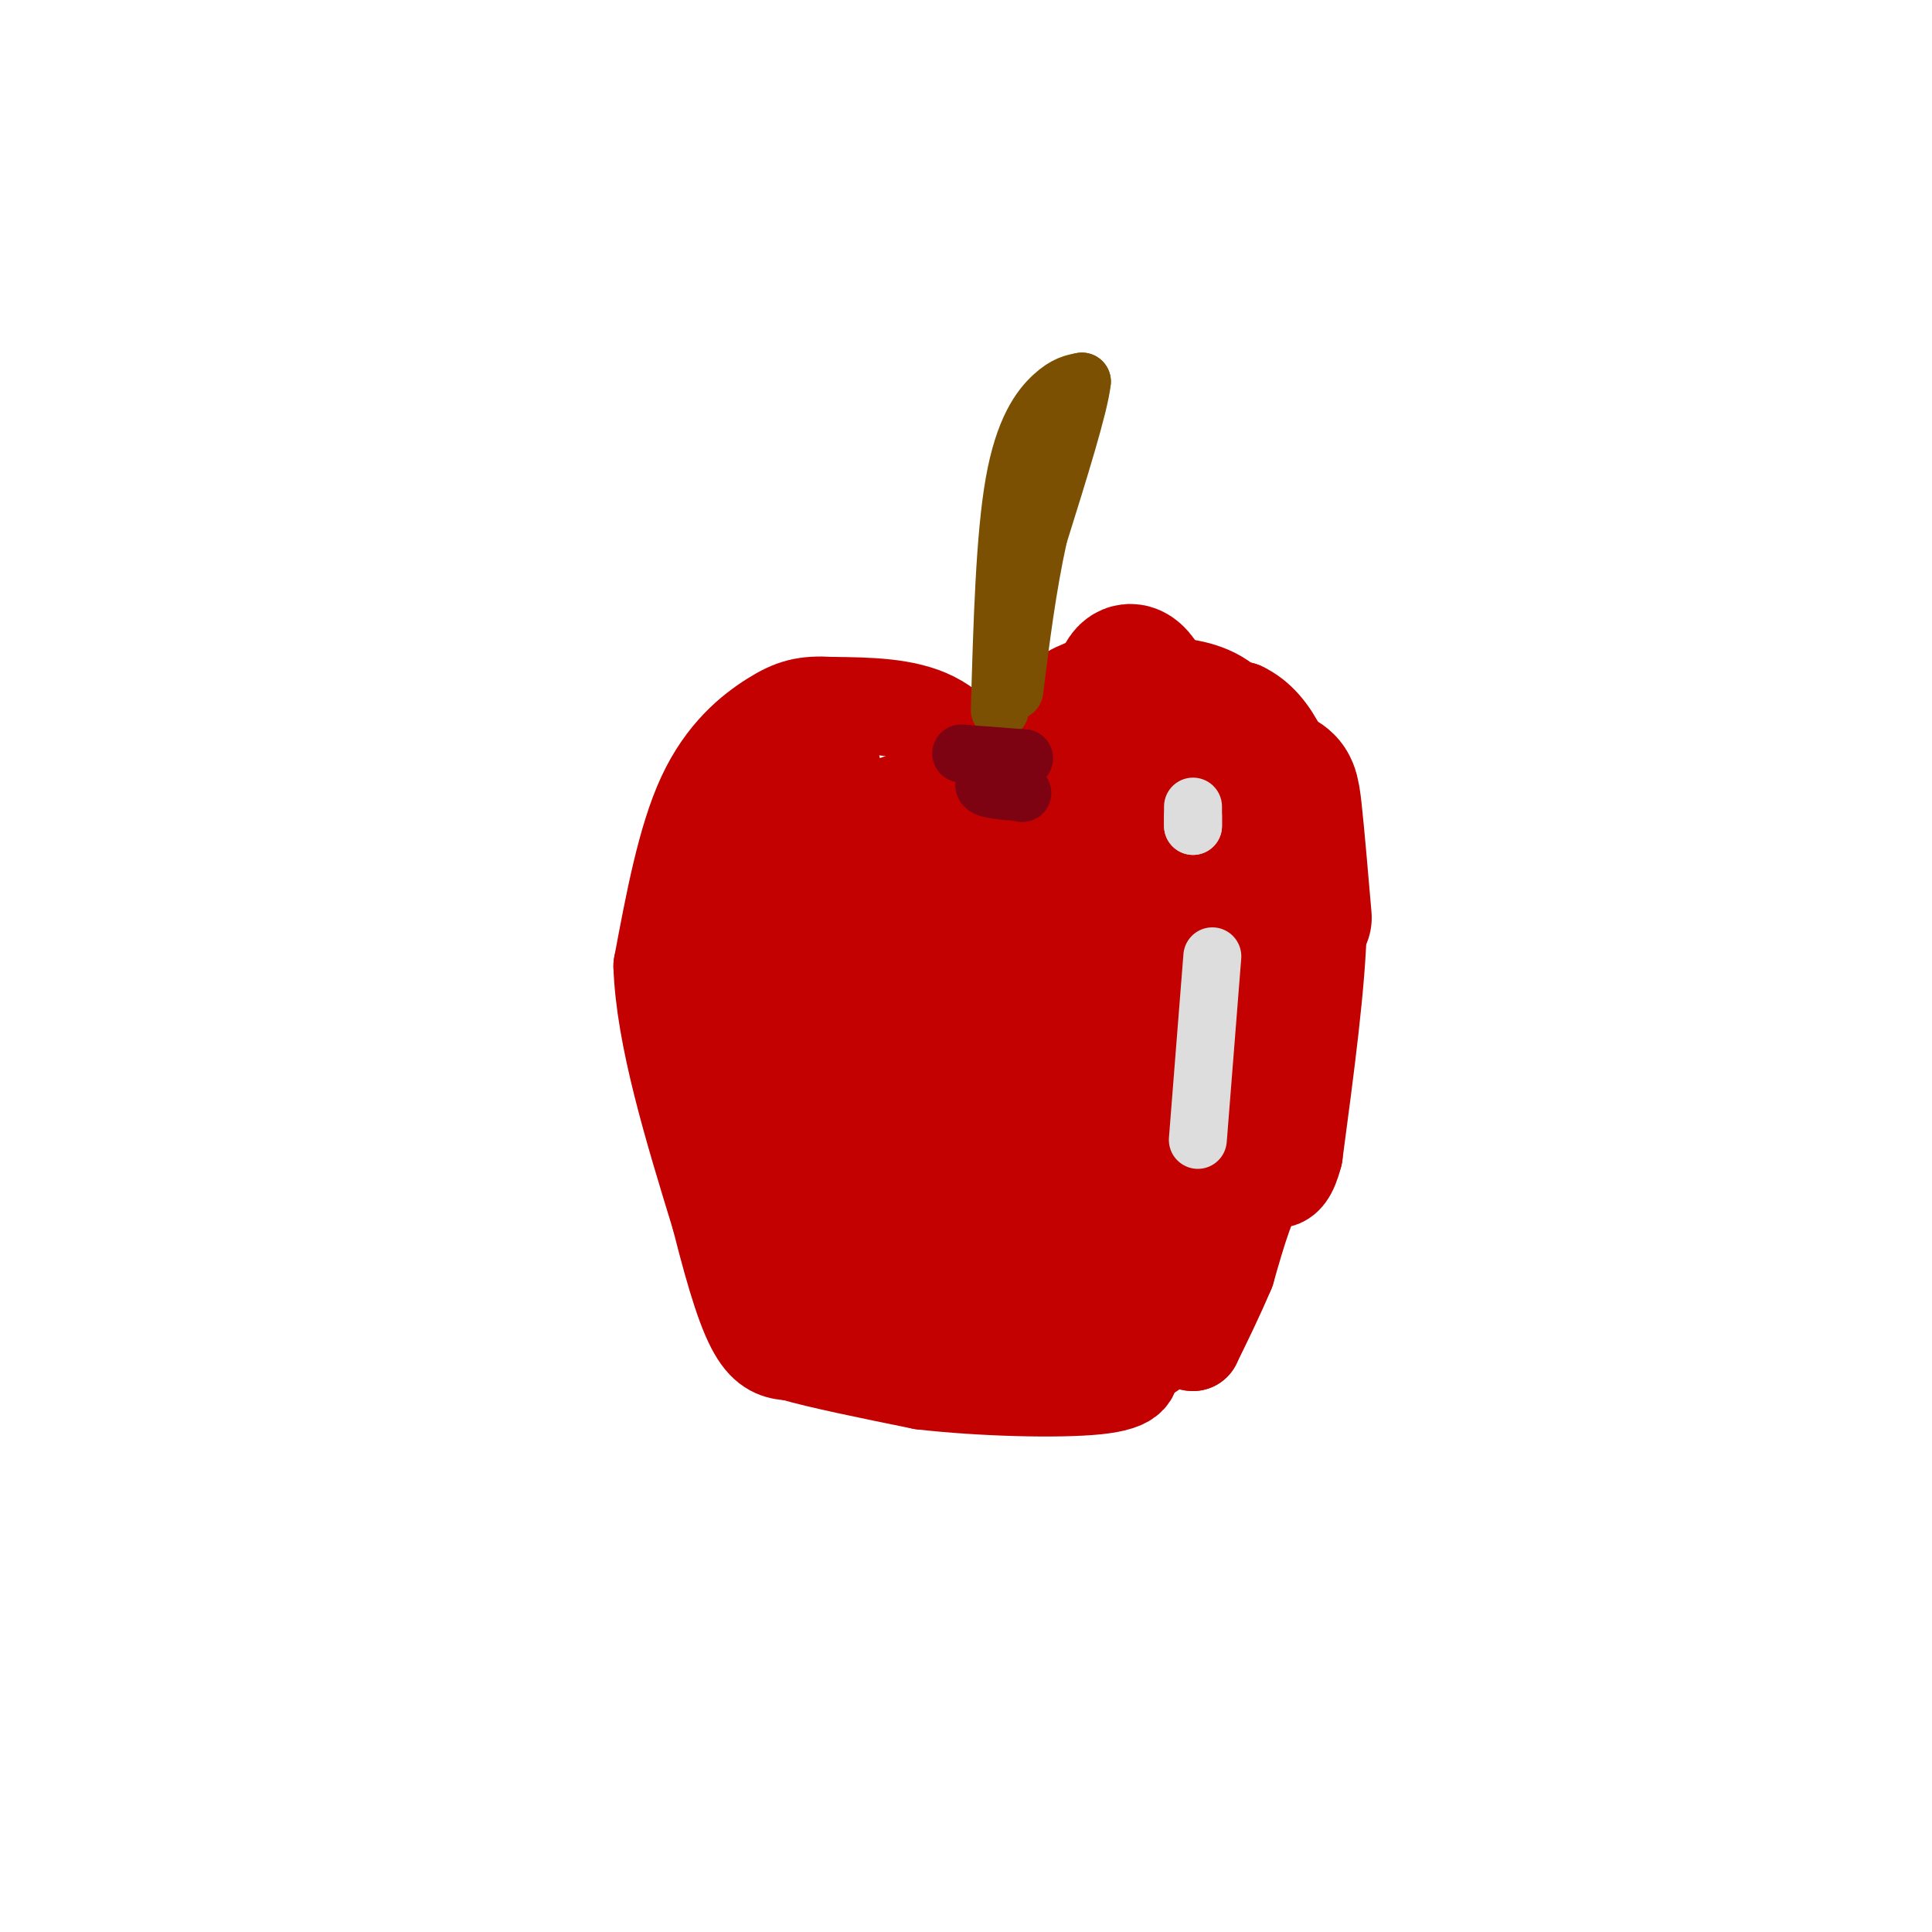 <svg viewBox='0 0 400 400' version='1.1' xmlns='http://www.w3.org/2000/svg' xmlns:xlink='http://www.w3.org/1999/xlink'><g fill='none' stroke='rgb(195,1,1)' stroke-width='20' stroke-linecap='round' stroke-linejoin='round'><path d='M206,163c-3.667,-5.583 -7.333,-11.167 -13,-14c-5.667,-2.833 -13.333,-2.917 -21,-3'/><path d='M172,146c-5.238,-0.321 -7.833,0.375 -12,3c-4.167,2.625 -9.905,7.179 -14,16c-4.095,8.821 -6.548,21.911 -9,35'/><path d='M137,200c0.500,14.500 6.250,33.250 12,52'/><path d='M149,252c3.333,13.244 5.667,20.356 8,24c2.333,3.644 4.667,3.822 7,4'/><path d='M164,280c5.667,1.667 16.333,3.833 27,6'/><path d='M191,286c11.889,1.378 28.111,1.822 36,1c7.889,-0.822 7.444,-2.911 7,-5'/><path d='M234,282c2.511,-1.400 5.289,-2.400 8,-6c2.711,-3.600 5.356,-9.800 8,-16'/><path d='M250,260c1.333,-2.833 0.667,-1.917 0,-1'/><path d='M216,154c0.917,-3.417 1.833,-6.833 4,-9c2.167,-2.167 5.583,-3.083 9,-4'/><path d='M229,150c0.000,0.000 28.000,-3.000 28,-3'/><path d='M257,147c6.844,3.178 9.956,12.622 12,21c2.044,8.378 3.022,15.689 4,23'/><path d='M273,191c-0.167,11.833 -2.583,29.917 -5,48'/><path d='M268,239c-2.022,8.000 -4.578,4.000 -7,6c-2.422,2.000 -4.711,10.000 -7,18'/><path d='M254,263c-2.333,5.500 -4.667,10.250 -7,15'/><path d='M247,278c-2.631,0.083 -5.708,-7.208 -2,-24c3.708,-16.792 14.202,-43.083 19,-58c4.798,-14.917 3.899,-18.458 3,-22'/><path d='M267,174c-0.111,-5.067 -1.889,-6.733 -11,-7c-9.111,-0.267 -25.556,0.867 -42,2'/><path d='M214,169c0.845,-2.153 23.959,-8.536 17,-8c-6.959,0.536 -43.989,7.990 -61,11c-17.011,3.010 -14.003,1.574 -13,0c1.003,-1.574 0.002,-3.287 -1,-5'/><path d='M156,167c3.179,-4.786 11.625,-14.250 15,-11c3.375,3.250 1.679,19.214 -1,29c-2.679,9.786 -6.339,13.393 -10,17'/><path d='M160,202c-1.472,-2.072 -0.151,-15.751 1,-22c1.151,-6.249 2.133,-5.067 7,-6c4.867,-0.933 13.618,-3.982 20,-3c6.382,0.982 10.395,5.995 12,12c1.605,6.005 0.803,13.003 0,20'/><path d='M200,203c-1.090,5.466 -3.816,9.132 -9,11c-5.184,1.868 -12.827,1.939 -17,0c-4.173,-1.939 -4.876,-5.887 -6,-11c-1.124,-5.113 -2.668,-11.392 -1,-18c1.668,-6.608 6.549,-13.547 17,-18c10.451,-4.453 26.471,-6.420 35,-6c8.529,0.420 9.565,3.229 12,8c2.435,4.771 6.267,11.506 8,18c1.733,6.494 1.366,12.747 1,19'/><path d='M240,206c0.113,4.509 -0.106,6.281 0,8c0.106,1.719 0.536,3.385 -4,4c-4.536,0.615 -14.037,0.179 -19,-3c-4.963,-3.179 -5.388,-9.100 -6,-18c-0.612,-8.900 -1.411,-20.777 -1,-27c0.411,-6.223 2.034,-6.791 7,-8c4.966,-1.209 13.276,-3.060 19,-1c5.724,2.060 8.862,8.030 12,14'/><path d='M248,175c2.374,5.257 2.307,11.400 1,17c-1.307,5.600 -3.856,10.656 -5,11c-1.144,0.344 -0.885,-4.023 0,-12c0.885,-7.977 2.396,-19.565 3,-13c0.604,6.565 0.302,31.282 0,56'/><path d='M247,234c0.089,11.200 0.311,11.200 -3,14c-3.311,2.800 -10.156,8.400 -17,14'/><path d='M216,189c2.159,-0.762 4.319,-1.525 5,2c0.681,3.525 -0.116,11.337 -1,16c-0.884,4.663 -1.853,6.179 -3,1c-1.147,-5.179 -2.470,-17.051 -2,-22c0.470,-4.949 2.735,-2.974 5,-1'/><path d='M220,185c-0.686,1.541 -4.903,5.893 -9,8c-4.097,2.107 -8.076,1.968 -12,2c-3.924,0.032 -7.794,0.235 -10,-3c-2.206,-3.235 -2.748,-9.910 -3,-9c-0.252,0.910 -0.215,9.403 -2,14c-1.785,4.597 -5.393,5.299 -9,6'/><path d='M175,203c-2.529,1.203 -4.352,1.212 -6,0c-1.648,-1.212 -3.122,-3.644 -3,-9c0.122,-5.356 1.841,-13.634 3,-13c1.159,0.634 1.760,10.181 0,15c-1.760,4.819 -5.880,4.909 -10,5'/></g>
<g fill='none' stroke='rgb(195,1,1)' stroke-width='28' stroke-linecap='round' stroke-linejoin='round'><path d='M241,225c-5.000,7.333 -10.000,14.667 -15,14c-5.000,-0.667 -10.000,-9.333 -15,-18'/><path d='M211,221c-4.345,-4.083 -7.708,-5.292 -9,-7c-1.292,-1.708 -0.512,-3.917 -3,3c-2.488,6.917 -8.244,22.958 -14,39'/><path d='M185,256c-6.000,2.822 -14.000,-9.622 -19,-22c-5.000,-12.378 -7.000,-24.689 -9,-37'/><path d='M157,197c-1.226,7.595 0.208,45.083 1,60c0.792,14.917 0.940,7.262 5,6c4.060,-1.262 12.030,3.869 20,9'/><path d='M183,272c4.326,2.032 5.142,2.610 7,2c1.858,-0.610 4.758,-2.410 7,-6c2.242,-3.590 3.827,-8.970 4,-16c0.173,-7.030 -1.067,-15.709 -4,-22c-2.933,-6.291 -7.559,-10.194 -10,-12c-2.441,-1.806 -2.697,-1.516 -3,0c-0.303,1.516 -0.651,4.258 -1,7'/><path d='M183,225c-1.396,9.278 -4.384,28.971 0,39c4.384,10.029 16.142,10.392 22,9c5.858,-1.392 5.817,-4.541 6,-8c0.183,-3.459 0.592,-7.230 1,-11'/><path d='M212,254c0.155,-4.679 0.042,-10.875 0,-7c-0.042,3.875 -0.012,17.821 2,24c2.012,6.179 6.006,4.589 10,3'/><path d='M224,274c2.578,-4.600 4.022,-17.600 5,-40c0.978,-22.400 1.489,-54.200 2,-86'/><path d='M231,148c1.667,-14.667 4.833,-8.333 8,-2'/><path d='M239,146c3.422,-0.222 7.978,0.222 11,2c3.022,1.778 4.511,4.889 6,8'/><path d='M256,156c2.810,2.214 6.833,3.750 9,5c2.167,1.250 2.476,2.214 3,7c0.524,4.786 1.262,13.393 2,22'/></g>
<g fill='none' stroke='rgb(124,80,2)' stroke-width='12' stroke-linecap='round' stroke-linejoin='round'><path d='M207,147c0.511,-17.911 1.022,-35.822 3,-47c1.978,-11.178 5.422,-15.622 8,-18c2.578,-2.378 4.289,-2.689 6,-3'/><path d='M224,79c-0.500,4.833 -4.750,18.417 -9,32'/><path d='M215,111c-2.333,10.667 -3.667,21.333 -5,32'/></g>
<g fill='none' stroke='rgb(125,2,18)' stroke-width='12' stroke-linecap='round' stroke-linejoin='round'><path d='M199,156c0.000,0.000 13.000,1.000 13,1'/><path d='M212,157c-0.067,1.178 -6.733,3.622 -8,5c-1.267,1.378 2.867,1.689 7,2'/><path d='M211,164c1.167,0.333 0.583,0.167 0,0'/></g>
<g fill='none' stroke='rgb(221,221,221)' stroke-width='12' stroke-linecap='round' stroke-linejoin='round'><path d='M247,167c0.000,0.000 0.000,4.000 0,4'/><path d='M247,171c0.000,0.333 0.000,-0.833 0,-2'/><path d='M251,198c0.000,0.000 -3.000,38.000 -3,38'/></g>
</svg>
